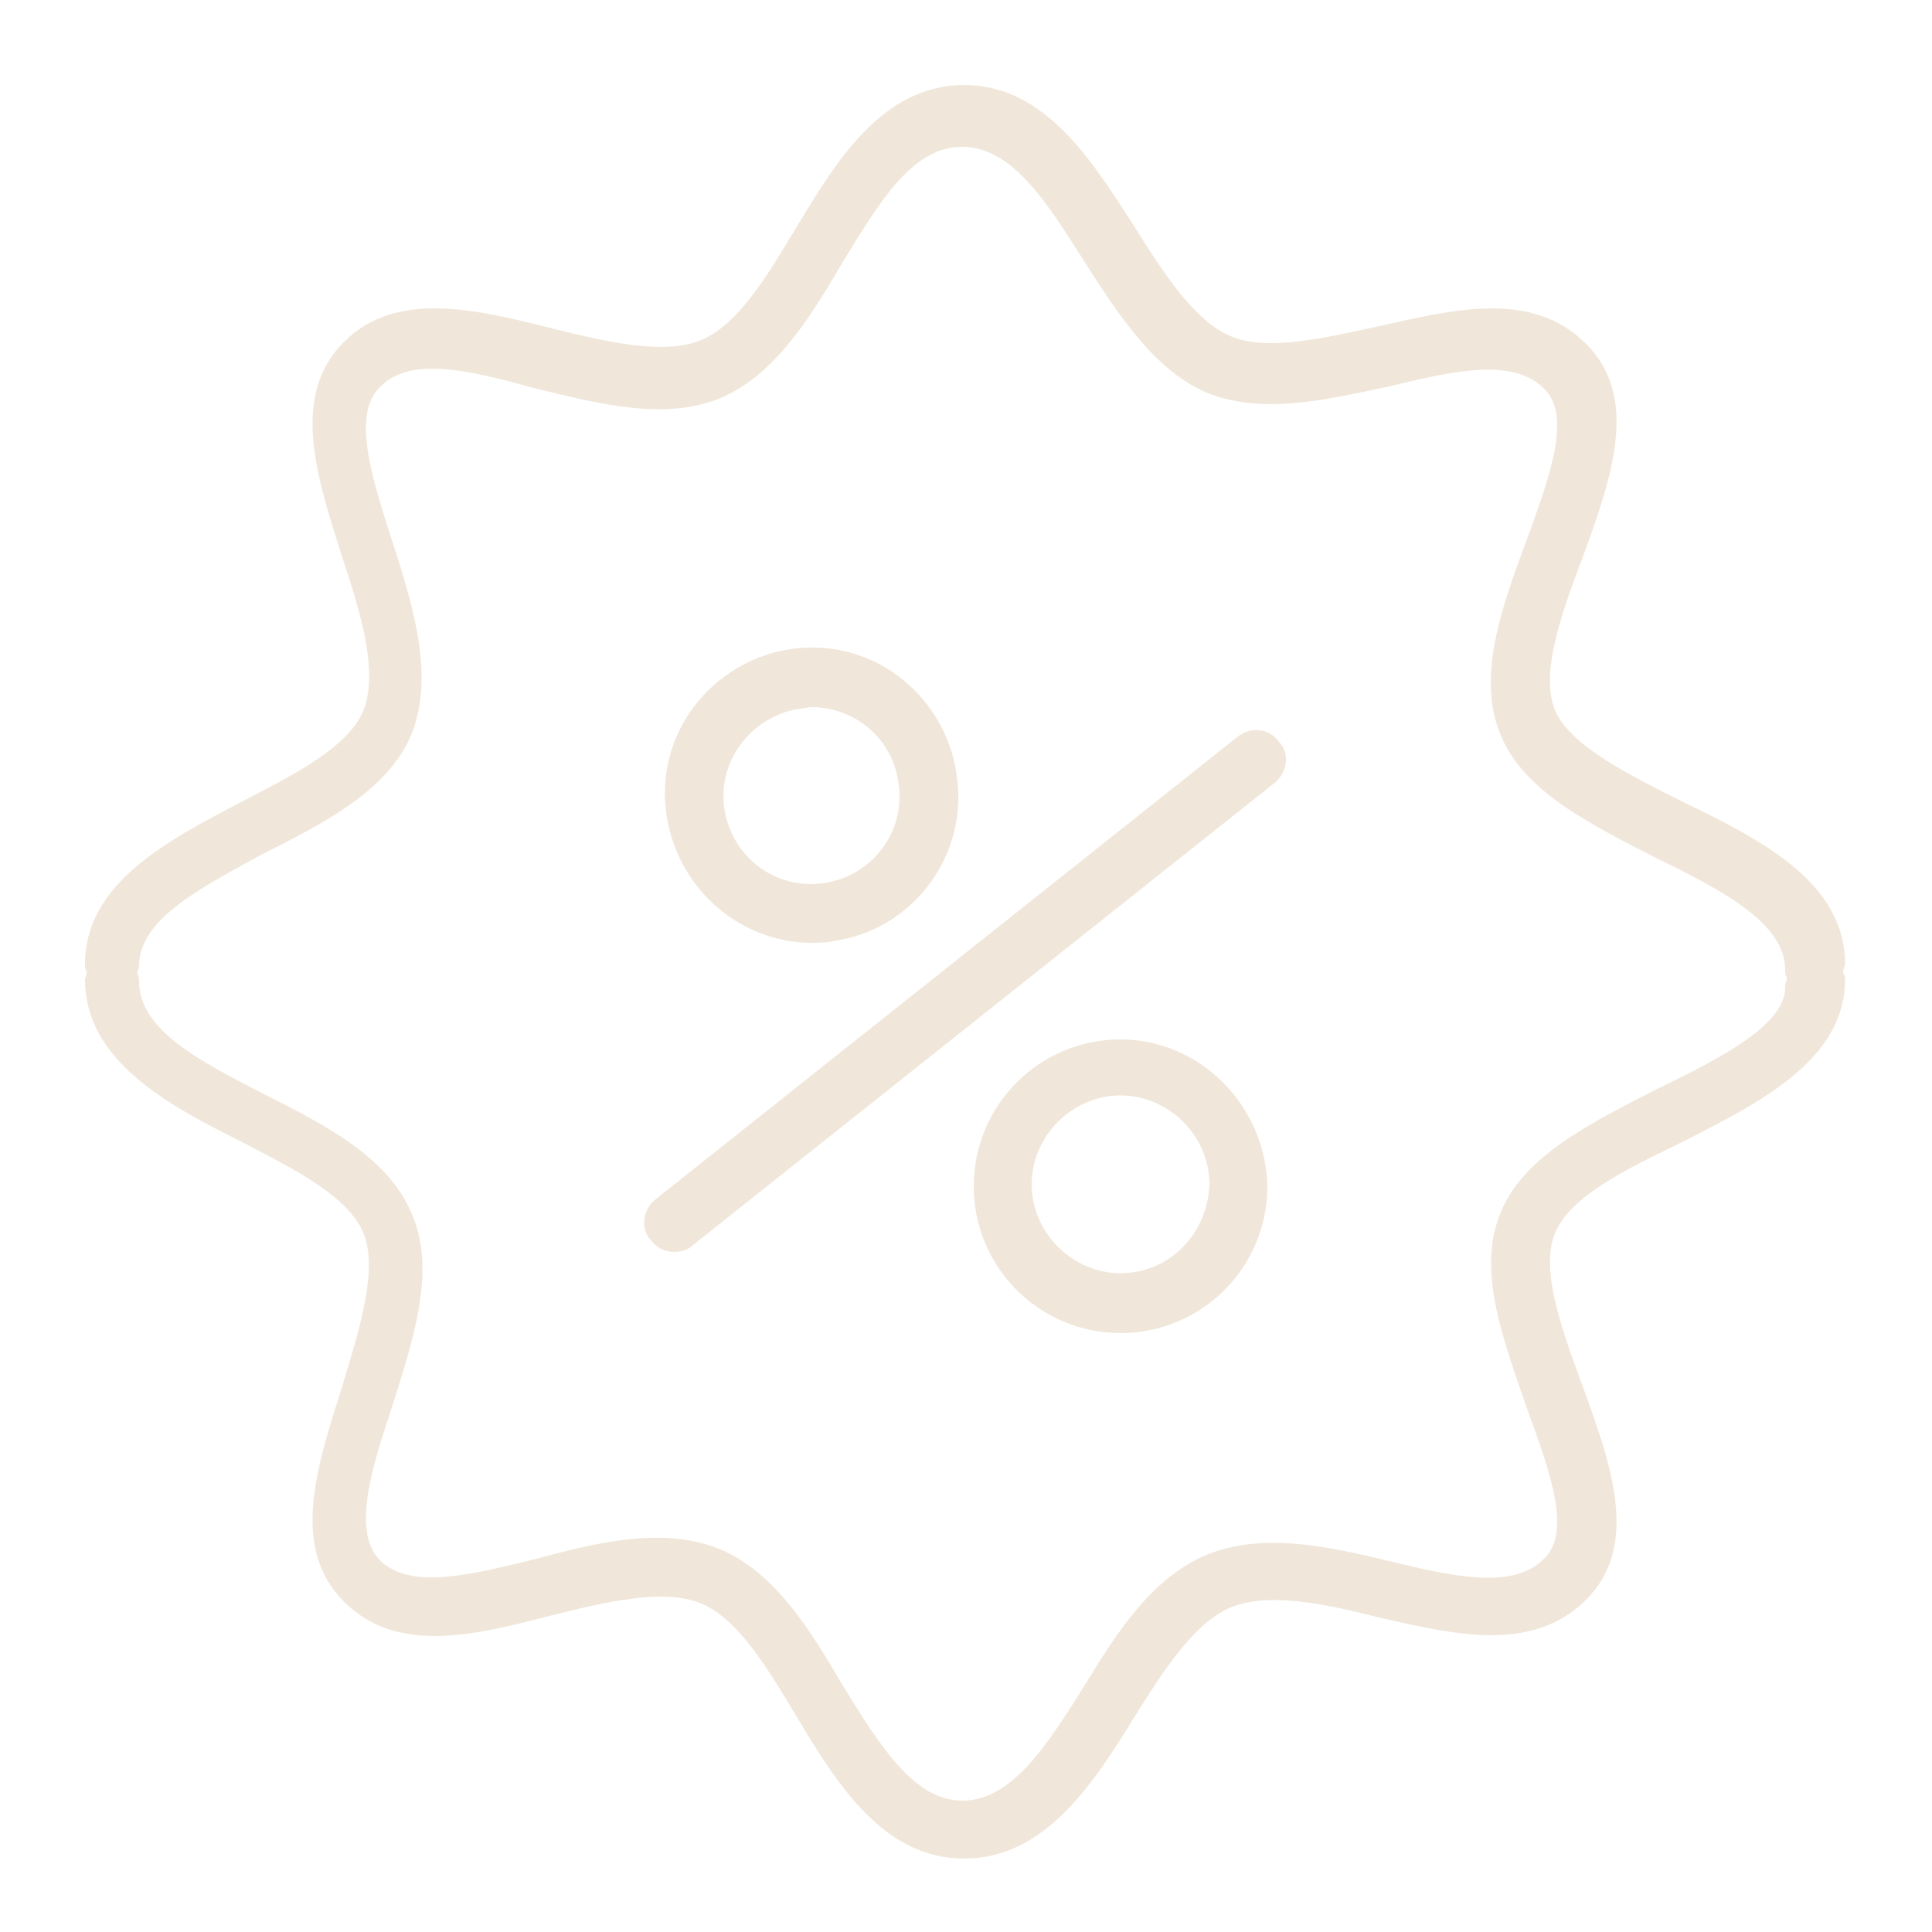 <?xml version="1.0" encoding="UTF-8"?> <svg xmlns="http://www.w3.org/2000/svg" viewBox="1950 2449.992 100 100" width="100" height="100" data-guides="{&quot;vertical&quot;:[],&quot;horizontal&quot;:[]}"><path fill="#f0e7da" stroke="none" fill-opacity="1" stroke-width="1" stroke-opacity="1" alignment-baseline="baseline" baseline-shift="baseline" color="rgb(51, 51, 51)" font-size-adjust="none" id="tSvg16f326bf1be" title="Path 36" d="M 2014.1 2488.092 C 2004.033 2496.092 1993.967 2504.092 1983.9 2512.092C 1983.3 2512.592 1983.1 2513.592 1983.7 2514.192C 1984 2514.592 1984.4 2514.792 1984.9 2514.792C 1985.2 2514.792 1985.6 2514.692 1985.8 2514.492C 1995.867 2506.492 2005.933 2498.492 2016 2490.492C 2016.6 2489.992 2016.8 2488.992 2016.2 2488.392C 2015.7 2487.692 2014.8 2487.592 2014.1 2488.092Z"></path><path fill="#f0e7da" stroke="none" fill-opacity="1" stroke-width="1" stroke-opacity="1" alignment-baseline="baseline" baseline-shift="baseline" color="rgb(51, 51, 51)" font-size-adjust="none" id="tSvgd7e3cbea79" title="Path 37" d="M 1992 2498.792 C 1992.4 2498.792 1992.8 2498.792 1993.2 2498.692C 1997.3 2498.092 2000.2 2494.192 1999.5 2489.992C 1999.2 2487.992 1998.1 2486.192 1996.5 2484.992C 1994.9 2483.792 1992.9 2483.292 1990.9 2483.592C 1988.9 2483.892 1987.1 2484.992 1985.9 2486.592C 1984.7 2488.192 1984.2 2490.192 1984.5 2492.192C 1985.1 2496.092 1988.4 2498.792 1992 2498.792ZM 1991.3 2486.692 C 1991.5 2486.692 1991.8 2486.592 1992 2486.592C 1994.2 2486.592 1996.2 2488.192 1996.5 2490.492C 1996.9 2492.992 1995.2 2495.292 1992.7 2495.692C 1990.2 2496.092 1987.9 2494.392 1987.5 2491.892C 1987.1 2489.392 1988.9 2487.092 1991.3 2486.692Z"></path><path fill="#f0e7da" stroke="none" fill-opacity="1" stroke-width="1" stroke-opacity="1" alignment-baseline="baseline" baseline-shift="baseline" color="rgb(51, 51, 51)" font-size-adjust="none" id="tSvg5c43f53545" title="Path 38" d="M 2008 2503.792 C 2003.8 2503.792 2000.4 2507.192 2000.4 2511.392C 2000.4 2515.592 2003.8 2518.992 2008 2518.992C 2012.2 2518.992 2015.6 2515.592 2015.6 2511.392C 2015.5 2507.192 2012.1 2503.792 2008 2503.792ZM 2008 2515.892 C 2005.5 2515.892 2003.4 2513.792 2003.4 2511.292C 2003.4 2508.792 2005.5 2506.692 2008 2506.692C 2010.5 2506.692 2012.6 2508.792 2012.6 2511.292C 2012.5 2513.892 2010.5 2515.892 2008 2515.892Z"></path><path fill="#f0e7da" stroke="none" fill-opacity="1" stroke-width="1" stroke-opacity="1" alignment-baseline="baseline" baseline-shift="baseline" color="rgb(51, 51, 51)" font-size-adjust="none" id="tSvg578474f3e1" title="Path 39" d="M 2045.4 2500.292 C 2045.4 2500.192 2045.5 2499.992 2045.5 2499.892C 2045.5 2495.592 2041 2493.392 2037.1 2491.492C 2034.3 2490.092 2031.3 2488.592 2030.5 2486.792C 2029.7 2484.892 2030.8 2481.792 2031.9 2478.892C 2033.4 2474.792 2034.9 2470.592 2032.1 2467.792C 2029.3 2464.992 2025.3 2465.992 2021.3 2466.892C 2018.5 2467.492 2015.6 2468.192 2013.7 2467.392C 2011.8 2466.592 2010.2 2464.092 2008.7 2461.692C 2006.5 2458.292 2004.1 2454.392 1999.9 2454.392C 1995.7 2454.392 1993.3 2458.292 1991.2 2461.792C 1989.7 2464.292 1988.2 2466.792 1986.3 2467.592C 1984.4 2468.392 1981.4 2467.692 1978.6 2466.992C 1974.6 2465.992 1970.5 2464.992 1967.8 2467.692C 1965 2470.492 1966.4 2474.692 1967.7 2478.792C 1968.7 2481.792 1969.6 2484.792 1968.8 2486.792C 1968 2488.692 1965.2 2490.092 1962.5 2491.492C 1958.7 2493.492 1954.4 2495.692 1954.4 2499.892C 1954.4 2499.992 1954.4 2500.192 1954.5 2500.292C 1954.5 2500.392 1954.4 2500.592 1954.4 2500.692C 1954.4 2504.892 1958.7 2507.192 1962.5 2509.092C 1965.2 2510.492 1968 2511.892 1968.8 2513.792C 1969.6 2515.692 1968.6 2518.792 1967.7 2521.792C 1966.4 2525.892 1965 2530.092 1967.8 2532.892C 1970.6 2535.692 1974.7 2534.592 1978.6 2533.592C 1981.4 2532.892 1984.4 2532.192 1986.3 2532.992C 1988.2 2533.792 1989.7 2536.292 1991.2 2538.792C 1993.3 2542.292 1995.7 2546.192 1999.9 2546.192C 2004.1 2546.192 2006.6 2542.292 2008.7 2538.892C 2010.2 2536.492 2011.8 2533.992 2013.7 2533.192C 2015.7 2532.392 2018.5 2532.992 2021.3 2533.692C 2025.2 2534.592 2029.3 2535.592 2032.1 2532.792C 2034.9 2529.992 2033.4 2525.792 2031.9 2521.692C 2030.8 2518.692 2029.7 2515.692 2030.5 2513.792C 2031.3 2511.892 2034.2 2510.492 2037.1 2509.092C 2041 2507.092 2045.5 2504.892 2045.5 2500.692C 2045.5 2500.492 2045.4 2500.392 2045.4 2500.292ZM 2035.7 2506.392 C 2032.4 2508.092 2028.9 2509.792 2027.7 2512.692C 2026.4 2515.692 2027.8 2519.292 2029 2522.792C 2030.2 2526.092 2031.4 2529.292 2029.9 2530.692C 2028.3 2532.292 2025.2 2531.592 2021.9 2530.792C 2018.6 2529.992 2015.3 2529.292 2012.4 2530.492C 2009.6 2531.692 2007.8 2534.492 2006.1 2537.292C 2004.2 2540.292 2002.4 2543.192 1999.8 2543.192C 1997.3 2543.192 1995.5 2540.292 1993.6 2537.192C 1991.9 2534.292 1990.1 2531.392 1987.3 2530.192C 1984.4 2528.992 1981 2529.792 1977.7 2530.692C 1974.4 2531.492 1971.3 2532.292 1969.7 2530.792C 1968.2 2529.292 1969.2 2526.092 1970.3 2522.792C 1971.4 2519.292 1972.6 2515.692 1971.3 2512.792C 1970.1 2509.892 1966.8 2508.192 1963.6 2506.592C 1960.3 2504.892 1957.2 2503.292 1957.2 2500.792C 1957.2 2500.692 1957.2 2500.492 1957.1 2500.392C 1957.1 2500.292 1957.2 2500.092 1957.2 2499.992C 1957.2 2497.592 1960.3 2495.992 1963.6 2494.192C 1966.8 2492.592 1970.1 2490.892 1971.3 2487.992C 1972.5 2484.992 1971.4 2481.392 1970.3 2477.992C 1969.2 2474.592 1968.2 2471.392 1969.7 2469.992C 1971.3 2468.392 1974.4 2469.192 1977.7 2470.092C 1981 2470.892 1984.4 2471.792 1987.3 2470.592C 1990.1 2469.392 1991.9 2466.492 1993.6 2463.592C 1995.5 2460.492 1997.2 2457.592 1999.8 2457.592C 2002.4 2457.592 2004.2 2460.492 2006.1 2463.492C 2007.9 2466.292 2009.7 2469.092 2012.4 2470.292C 2015.3 2471.492 2018.6 2470.692 2021.9 2469.992C 2025.2 2469.192 2028.3 2468.492 2029.9 2470.092C 2031.4 2471.492 2030.2 2474.692 2029 2477.992C 2027.7 2481.492 2026.4 2485.092 2027.7 2488.092C 2028.9 2490.992 2032.4 2492.692 2035.7 2494.392C 2039.2 2496.092 2042.4 2497.792 2042.4 2500.192C 2042.4 2500.292 2042.4 2500.492 2042.5 2500.592C 2042.5 2500.692 2042.4 2500.892 2042.4 2500.992C 2042.5 2502.992 2039.2 2504.692 2035.7 2506.392Z"></path><defs></defs></svg> 